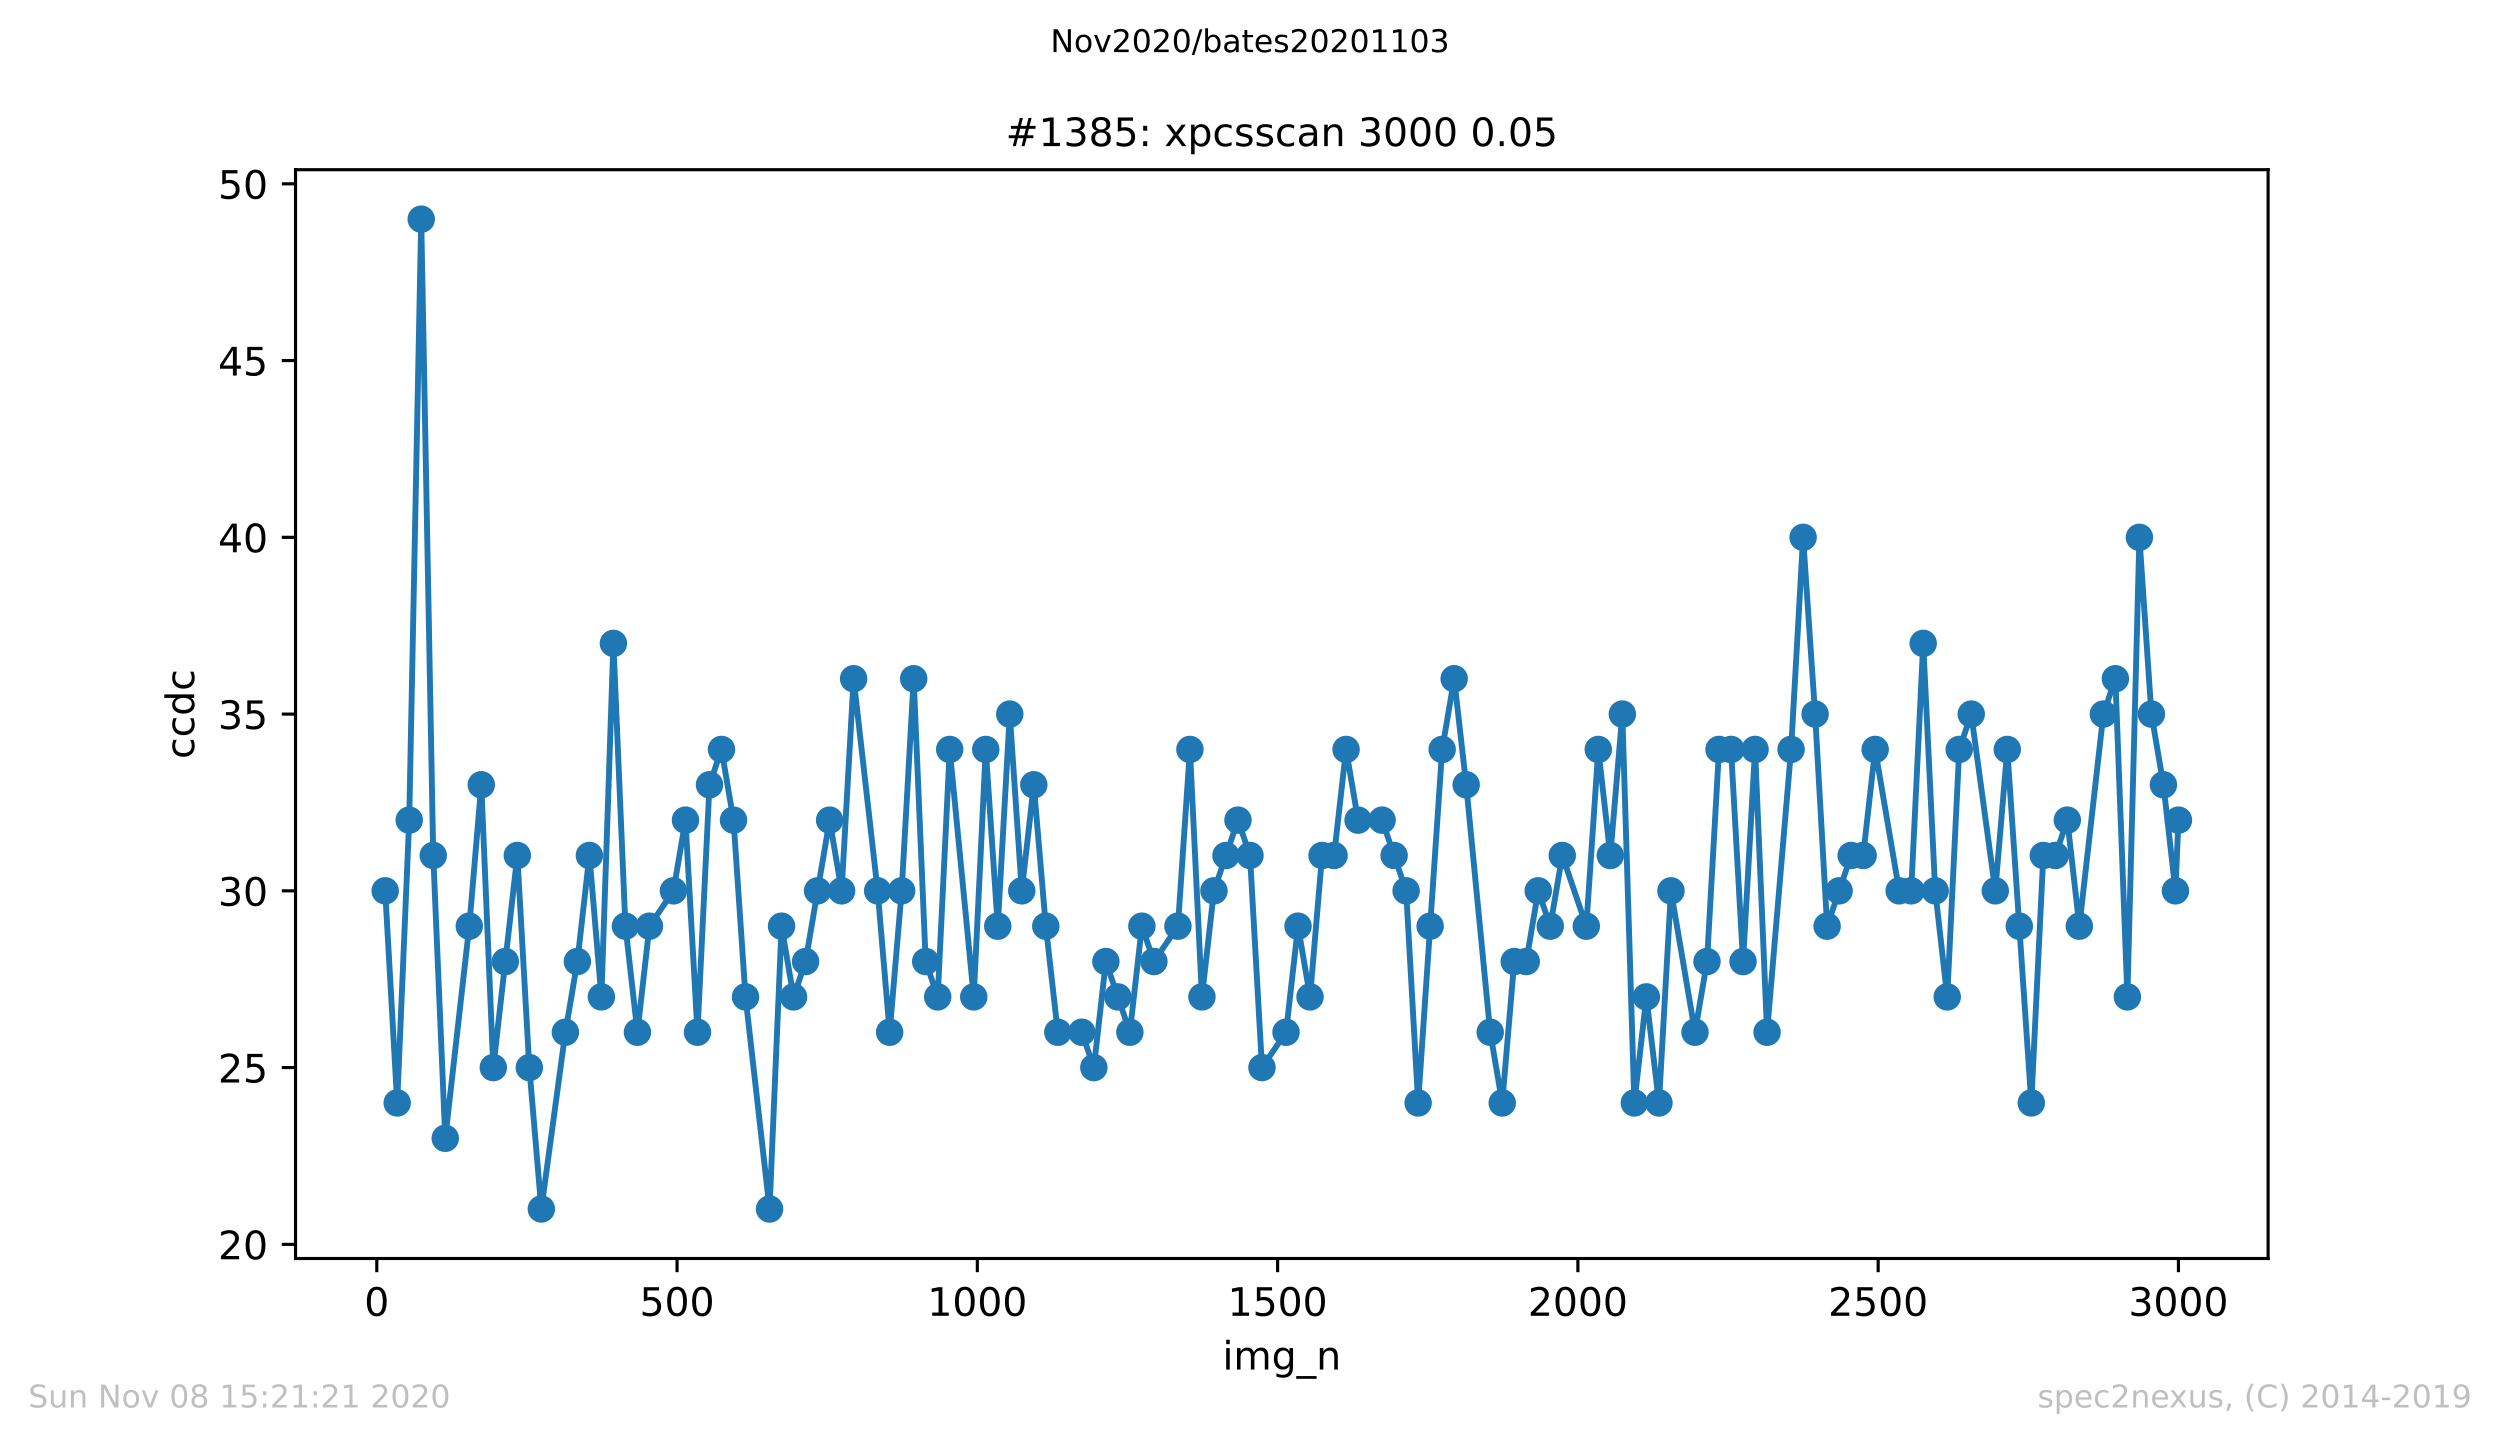 <?xml version="1.0" encoding="utf-8" standalone="no"?>
<!DOCTYPE svg PUBLIC "-//W3C//DTD SVG 1.1//EN"
  "http://www.w3.org/Graphics/SVG/1.1/DTD/svg11.dtd">
<!-- Created with matplotlib (https://matplotlib.org/) -->
<svg height="367.2pt" version="1.1" viewBox="0 0 636.48 367.2" width="636.48pt" xmlns="http://www.w3.org/2000/svg" xmlns:xlink="http://www.w3.org/1999/xlink">
 <defs>
  <style type="text/css">
*{stroke-linecap:butt;stroke-linejoin:round;}
  </style>
 </defs>
 <g id="figure_1">
  <g id="patch_1">
   <path d="M 0 367.2 
L 636.48 367.2 
L 636.48 0 
L 0 0 
z
" style="fill:#ffffff;"/>
  </g>
  <g id="axes_1">
   <g id="patch_2">
    <path d="M 75.24 320.4 
L 577.44 320.4 
L 577.44 43.2 
L 75.24 43.2 
z
" style="fill:#ffffff;"/>
   </g>
   <g id="matplotlib.axis_1">
    <g id="xtick_1">
     <g id="line2d_1">
      <defs>
       <path d="M 0 0 
L 0 3.5 
" id="m3a86b9b146" style="stroke:#000000;stroke-width:0.8;"/>
      </defs>
      <g>
       <use style="stroke:#000000;stroke-width:0.8;" x="95.927" xlink:href="#m3a86b9b146" y="320.4"/>
      </g>
     </g>
     <g id="text_1">
      <!-- 0 -->
      <defs>
       <path d="M 31.781 66.406 
Q 24.172 66.406 20.328 58.906 
Q 16.5 51.422 16.5 36.375 
Q 16.5 21.391 20.328 13.891 
Q 24.172 6.391 31.781 6.391 
Q 39.453 6.391 43.281 13.891 
Q 47.125 21.391 47.125 36.375 
Q 47.125 51.422 43.281 58.906 
Q 39.453 66.406 31.781 66.406 
z
M 31.781 74.219 
Q 44.047 74.219 50.516 64.516 
Q 56.984 54.828 56.984 36.375 
Q 56.984 17.969 50.516 8.266 
Q 44.047 -1.422 31.781 -1.422 
Q 19.531 -1.422 13.062 8.266 
Q 6.594 17.969 6.594 36.375 
Q 6.594 54.828 13.062 64.516 
Q 19.531 74.219 31.781 74.219 
z
" id="DejaVuSans-48"/>
      </defs>
      <g transform="translate(92.745 334.998)scale(0.1 -0.1)">
       <use xlink:href="#DejaVuSans-48"/>
      </g>
     </g>
    </g>
    <g id="xtick_2">
     <g id="line2d_2">
      <g>
       <use style="stroke:#000000;stroke-width:0.8;" x="172.374" xlink:href="#m3a86b9b146" y="320.4"/>
      </g>
     </g>
     <g id="text_2">
      <!-- 500 -->
      <defs>
       <path d="M 10.797 72.906 
L 49.516 72.906 
L 49.516 64.594 
L 19.828 64.594 
L 19.828 46.734 
Q 21.969 47.469 24.109 47.828 
Q 26.266 48.188 28.422 48.188 
Q 40.625 48.188 47.75 41.5 
Q 54.891 34.812 54.891 23.391 
Q 54.891 11.625 47.562 5.094 
Q 40.234 -1.422 26.906 -1.422 
Q 22.312 -1.422 17.547 -0.641 
Q 12.797 0.141 7.719 1.703 
L 7.719 11.625 
Q 12.109 9.234 16.797 8.062 
Q 21.484 6.891 26.703 6.891 
Q 35.156 6.891 40.078 11.328 
Q 45.016 15.766 45.016 23.391 
Q 45.016 31 40.078 35.438 
Q 35.156 39.891 26.703 39.891 
Q 22.75 39.891 18.812 39.016 
Q 14.891 38.141 10.797 36.281 
z
" id="DejaVuSans-53"/>
      </defs>
      <g transform="translate(162.831 334.998)scale(0.1 -0.1)">
       <use xlink:href="#DejaVuSans-53"/>
       <use x="63.623" xlink:href="#DejaVuSans-48"/>
       <use x="127.246" xlink:href="#DejaVuSans-48"/>
      </g>
     </g>
    </g>
    <g id="xtick_3">
     <g id="line2d_3">
      <g>
       <use style="stroke:#000000;stroke-width:0.8;" x="248.822" xlink:href="#m3a86b9b146" y="320.4"/>
      </g>
     </g>
     <g id="text_3">
      <!-- 1000 -->
      <defs>
       <path d="M 12.406 8.297 
L 28.516 8.297 
L 28.516 63.922 
L 10.984 60.406 
L 10.984 69.391 
L 28.422 72.906 
L 38.281 72.906 
L 38.281 8.297 
L 54.391 8.297 
L 54.391 0 
L 12.406 0 
z
" id="DejaVuSans-49"/>
      </defs>
      <g transform="translate(236.097 334.998)scale(0.1 -0.1)">
       <use xlink:href="#DejaVuSans-49"/>
       <use x="63.623" xlink:href="#DejaVuSans-48"/>
       <use x="127.246" xlink:href="#DejaVuSans-48"/>
       <use x="190.869" xlink:href="#DejaVuSans-48"/>
      </g>
     </g>
    </g>
    <g id="xtick_4">
     <g id="line2d_4">
      <g>
       <use style="stroke:#000000;stroke-width:0.8;" x="325.27" xlink:href="#m3a86b9b146" y="320.4"/>
      </g>
     </g>
     <g id="text_4">
      <!-- 1500 -->
      <g transform="translate(312.545 334.998)scale(0.1 -0.1)">
       <use xlink:href="#DejaVuSans-49"/>
       <use x="63.623" xlink:href="#DejaVuSans-53"/>
       <use x="127.246" xlink:href="#DejaVuSans-48"/>
       <use x="190.869" xlink:href="#DejaVuSans-48"/>
      </g>
     </g>
    </g>
    <g id="xtick_5">
     <g id="line2d_5">
      <g>
       <use style="stroke:#000000;stroke-width:0.8;" x="401.717" xlink:href="#m3a86b9b146" y="320.4"/>
      </g>
     </g>
     <g id="text_5">
      <!-- 2000 -->
      <defs>
       <path d="M 19.188 8.297 
L 53.609 8.297 
L 53.609 0 
L 7.328 0 
L 7.328 8.297 
Q 12.938 14.109 22.625 23.891 
Q 32.328 33.688 34.812 36.531 
Q 39.547 41.844 41.422 45.531 
Q 43.312 49.219 43.312 52.781 
Q 43.312 58.594 39.234 62.25 
Q 35.156 65.922 28.609 65.922 
Q 23.969 65.922 18.812 64.312 
Q 13.672 62.703 7.812 59.422 
L 7.812 69.391 
Q 13.766 71.781 18.938 73 
Q 24.125 74.219 28.422 74.219 
Q 39.75 74.219 46.484 68.547 
Q 53.219 62.891 53.219 53.422 
Q 53.219 48.922 51.531 44.891 
Q 49.859 40.875 45.406 35.406 
Q 44.188 33.984 37.641 27.219 
Q 31.109 20.453 19.188 8.297 
z
" id="DejaVuSans-50"/>
      </defs>
      <g transform="translate(388.992 334.998)scale(0.1 -0.1)">
       <use xlink:href="#DejaVuSans-50"/>
       <use x="63.623" xlink:href="#DejaVuSans-48"/>
       <use x="127.246" xlink:href="#DejaVuSans-48"/>
       <use x="190.869" xlink:href="#DejaVuSans-48"/>
      </g>
     </g>
    </g>
    <g id="xtick_6">
     <g id="line2d_6">
      <g>
       <use style="stroke:#000000;stroke-width:0.8;" x="478.165" xlink:href="#m3a86b9b146" y="320.4"/>
      </g>
     </g>
     <g id="text_6">
      <!-- 2500 -->
      <g transform="translate(465.44 334.998)scale(0.1 -0.1)">
       <use xlink:href="#DejaVuSans-50"/>
       <use x="63.623" xlink:href="#DejaVuSans-53"/>
       <use x="127.246" xlink:href="#DejaVuSans-48"/>
       <use x="190.869" xlink:href="#DejaVuSans-48"/>
      </g>
     </g>
    </g>
    <g id="xtick_7">
     <g id="line2d_7">
      <g>
       <use style="stroke:#000000;stroke-width:0.8;" x="554.613" xlink:href="#m3a86b9b146" y="320.4"/>
      </g>
     </g>
     <g id="text_7">
      <!-- 3000 -->
      <defs>
       <path d="M 40.578 39.312 
Q 47.656 37.797 51.625 33 
Q 55.609 28.219 55.609 21.188 
Q 55.609 10.406 48.188 4.484 
Q 40.766 -1.422 27.094 -1.422 
Q 22.516 -1.422 17.656 -0.516 
Q 12.797 0.391 7.625 2.203 
L 7.625 11.719 
Q 11.719 9.328 16.594 8.109 
Q 21.484 6.891 26.812 6.891 
Q 36.078 6.891 40.938 10.547 
Q 45.797 14.203 45.797 21.188 
Q 45.797 27.641 41.281 31.266 
Q 36.766 34.906 28.719 34.906 
L 20.219 34.906 
L 20.219 43.016 
L 29.109 43.016 
Q 36.375 43.016 40.234 45.922 
Q 44.094 48.828 44.094 54.297 
Q 44.094 59.906 40.109 62.906 
Q 36.141 65.922 28.719 65.922 
Q 24.656 65.922 20.016 65.031 
Q 15.375 64.156 9.812 62.312 
L 9.812 71.094 
Q 15.438 72.656 20.344 73.438 
Q 25.25 74.219 29.594 74.219 
Q 40.828 74.219 47.359 69.109 
Q 53.906 64.016 53.906 55.328 
Q 53.906 49.266 50.438 45.094 
Q 46.969 40.922 40.578 39.312 
z
" id="DejaVuSans-51"/>
      </defs>
      <g transform="translate(541.888 334.998)scale(0.1 -0.1)">
       <use xlink:href="#DejaVuSans-51"/>
       <use x="63.623" xlink:href="#DejaVuSans-48"/>
       <use x="127.246" xlink:href="#DejaVuSans-48"/>
       <use x="190.869" xlink:href="#DejaVuSans-48"/>
      </g>
     </g>
    </g>
    <g id="text_8">
     <!-- img_n -->
     <defs>
      <path d="M 9.422 54.688 
L 18.406 54.688 
L 18.406 0 
L 9.422 0 
z
M 9.422 75.984 
L 18.406 75.984 
L 18.406 64.594 
L 9.422 64.594 
z
" id="DejaVuSans-105"/>
      <path d="M 52 44.188 
Q 55.375 50.25 60.062 53.125 
Q 64.75 56 71.094 56 
Q 79.641 56 84.281 50.016 
Q 88.922 44.047 88.922 33.016 
L 88.922 0 
L 79.891 0 
L 79.891 32.719 
Q 79.891 40.578 77.094 44.375 
Q 74.312 48.188 68.609 48.188 
Q 61.625 48.188 57.562 43.547 
Q 53.516 38.922 53.516 30.906 
L 53.516 0 
L 44.484 0 
L 44.484 32.719 
Q 44.484 40.625 41.703 44.406 
Q 38.922 48.188 33.109 48.188 
Q 26.219 48.188 22.156 43.531 
Q 18.109 38.875 18.109 30.906 
L 18.109 0 
L 9.078 0 
L 9.078 54.688 
L 18.109 54.688 
L 18.109 46.188 
Q 21.188 51.219 25.484 53.609 
Q 29.781 56 35.688 56 
Q 41.656 56 45.828 52.969 
Q 50 49.953 52 44.188 
z
" id="DejaVuSans-109"/>
      <path d="M 45.406 27.984 
Q 45.406 37.75 41.375 43.109 
Q 37.359 48.484 30.078 48.484 
Q 22.859 48.484 18.828 43.109 
Q 14.797 37.75 14.797 27.984 
Q 14.797 18.266 18.828 12.891 
Q 22.859 7.516 30.078 7.516 
Q 37.359 7.516 41.375 12.891 
Q 45.406 18.266 45.406 27.984 
z
M 54.391 6.781 
Q 54.391 -7.172 48.188 -13.984 
Q 42 -20.797 29.203 -20.797 
Q 24.469 -20.797 20.266 -20.094 
Q 16.062 -19.391 12.109 -17.922 
L 12.109 -9.188 
Q 16.062 -11.328 19.922 -12.344 
Q 23.781 -13.375 27.781 -13.375 
Q 36.625 -13.375 41.016 -8.766 
Q 45.406 -4.156 45.406 5.172 
L 45.406 9.625 
Q 42.625 4.781 38.281 2.391 
Q 33.938 0 27.875 0 
Q 17.828 0 11.672 7.656 
Q 5.516 15.328 5.516 27.984 
Q 5.516 40.672 11.672 48.328 
Q 17.828 56 27.875 56 
Q 33.938 56 38.281 53.609 
Q 42.625 51.219 45.406 46.391 
L 45.406 54.688 
L 54.391 54.688 
z
" id="DejaVuSans-103"/>
      <path d="M 50.984 -16.609 
L 50.984 -23.578 
L -0.984 -23.578 
L -0.984 -16.609 
z
" id="DejaVuSans-95"/>
      <path d="M 54.891 33.016 
L 54.891 0 
L 45.906 0 
L 45.906 32.719 
Q 45.906 40.484 42.875 44.328 
Q 39.844 48.188 33.797 48.188 
Q 26.516 48.188 22.312 43.547 
Q 18.109 38.922 18.109 30.906 
L 18.109 0 
L 9.078 0 
L 9.078 54.688 
L 18.109 54.688 
L 18.109 46.188 
Q 21.344 51.125 25.703 53.562 
Q 30.078 56 35.797 56 
Q 45.219 56 50.047 50.172 
Q 54.891 44.344 54.891 33.016 
z
" id="DejaVuSans-110"/>
     </defs>
     <g transform="translate(311.238 348.677)scale(0.1 -0.1)">
      <use xlink:href="#DejaVuSans-105"/>
      <use x="27.783" xlink:href="#DejaVuSans-109"/>
      <use x="125.195" xlink:href="#DejaVuSans-103"/>
      <use x="188.672" xlink:href="#DejaVuSans-95"/>
      <use x="238.672" xlink:href="#DejaVuSans-110"/>
     </g>
    </g>
   </g>
   <g id="matplotlib.axis_2">
    <g id="ytick_1">
     <g id="line2d_8">
      <defs>
       <path d="M 0 0 
L -3.5 0 
" id="m050eb932fe" style="stroke:#000000;stroke-width:0.8;"/>
      </defs>
      <g>
       <use style="stroke:#000000;stroke-width:0.8;" x="75.24" xlink:href="#m050eb932fe" y="316.8"/>
      </g>
     </g>
     <g id="text_9">
      <!-- 20 -->
      <g transform="translate(55.515 320.599)scale(0.1 -0.1)">
       <use xlink:href="#DejaVuSans-50"/>
       <use x="63.623" xlink:href="#DejaVuSans-48"/>
      </g>
     </g>
    </g>
    <g id="ytick_2">
     <g id="line2d_9">
      <g>
       <use style="stroke:#000000;stroke-width:0.8;" x="75.24" xlink:href="#m050eb932fe" y="271.8"/>
      </g>
     </g>
     <g id="text_10">
      <!-- 25 -->
      <g transform="translate(55.515 275.599)scale(0.1 -0.1)">
       <use xlink:href="#DejaVuSans-50"/>
       <use x="63.623" xlink:href="#DejaVuSans-53"/>
      </g>
     </g>
    </g>
    <g id="ytick_3">
     <g id="line2d_10">
      <g>
       <use style="stroke:#000000;stroke-width:0.8;" x="75.24" xlink:href="#m050eb932fe" y="226.8"/>
      </g>
     </g>
     <g id="text_11">
      <!-- 30 -->
      <g transform="translate(55.515 230.599)scale(0.1 -0.1)">
       <use xlink:href="#DejaVuSans-51"/>
       <use x="63.623" xlink:href="#DejaVuSans-48"/>
      </g>
     </g>
    </g>
    <g id="ytick_4">
     <g id="line2d_11">
      <g>
       <use style="stroke:#000000;stroke-width:0.8;" x="75.24" xlink:href="#m050eb932fe" y="181.8"/>
      </g>
     </g>
     <g id="text_12">
      <!-- 35 -->
      <g transform="translate(55.515 185.599)scale(0.1 -0.1)">
       <use xlink:href="#DejaVuSans-51"/>
       <use x="63.623" xlink:href="#DejaVuSans-53"/>
      </g>
     </g>
    </g>
    <g id="ytick_5">
     <g id="line2d_12">
      <g>
       <use style="stroke:#000000;stroke-width:0.8;" x="75.24" xlink:href="#m050eb932fe" y="136.8"/>
      </g>
     </g>
     <g id="text_13">
      <!-- 40 -->
      <defs>
       <path d="M 37.797 64.312 
L 12.891 25.391 
L 37.797 25.391 
z
M 35.203 72.906 
L 47.609 72.906 
L 47.609 25.391 
L 58.016 25.391 
L 58.016 17.188 
L 47.609 17.188 
L 47.609 0 
L 37.797 0 
L 37.797 17.188 
L 4.891 17.188 
L 4.891 26.703 
z
" id="DejaVuSans-52"/>
      </defs>
      <g transform="translate(55.515 140.599)scale(0.1 -0.1)">
       <use xlink:href="#DejaVuSans-52"/>
       <use x="63.623" xlink:href="#DejaVuSans-48"/>
      </g>
     </g>
    </g>
    <g id="ytick_6">
     <g id="line2d_13">
      <g>
       <use style="stroke:#000000;stroke-width:0.8;" x="75.24" xlink:href="#m050eb932fe" y="91.8"/>
      </g>
     </g>
     <g id="text_14">
      <!-- 45 -->
      <g transform="translate(55.515 95.599)scale(0.1 -0.1)">
       <use xlink:href="#DejaVuSans-52"/>
       <use x="63.623" xlink:href="#DejaVuSans-53"/>
      </g>
     </g>
    </g>
    <g id="ytick_7">
     <g id="line2d_14">
      <g>
       <use style="stroke:#000000;stroke-width:0.8;" x="75.24" xlink:href="#m050eb932fe" y="46.8"/>
      </g>
     </g>
     <g id="text_15">
      <!-- 50 -->
      <g transform="translate(55.515 50.599)scale(0.1 -0.1)">
       <use xlink:href="#DejaVuSans-53"/>
       <use x="63.623" xlink:href="#DejaVuSans-48"/>
      </g>
     </g>
    </g>
    <g id="text_16">
     <!-- ccdc -->
     <defs>
      <path d="M 48.781 52.594 
L 48.781 44.188 
Q 44.969 46.297 41.141 47.344 
Q 37.312 48.391 33.406 48.391 
Q 24.656 48.391 19.812 42.844 
Q 14.984 37.312 14.984 27.297 
Q 14.984 17.281 19.812 11.734 
Q 24.656 6.203 33.406 6.203 
Q 37.312 6.203 41.141 7.25 
Q 44.969 8.297 48.781 10.406 
L 48.781 2.094 
Q 45.016 0.344 40.984 -0.531 
Q 36.969 -1.422 32.422 -1.422 
Q 20.062 -1.422 12.781 6.344 
Q 5.516 14.109 5.516 27.297 
Q 5.516 40.672 12.859 48.328 
Q 20.219 56 33.016 56 
Q 37.156 56 41.109 55.141 
Q 45.062 54.297 48.781 52.594 
z
" id="DejaVuSans-99"/>
      <path d="M 45.406 46.391 
L 45.406 75.984 
L 54.391 75.984 
L 54.391 0 
L 45.406 0 
L 45.406 8.203 
Q 42.578 3.328 38.25 0.953 
Q 33.938 -1.422 27.875 -1.422 
Q 17.969 -1.422 11.734 6.484 
Q 5.516 14.406 5.516 27.297 
Q 5.516 40.188 11.734 48.094 
Q 17.969 56 27.875 56 
Q 33.938 56 38.25 53.625 
Q 42.578 51.266 45.406 46.391 
z
M 14.797 27.297 
Q 14.797 17.391 18.875 11.75 
Q 22.953 6.109 30.078 6.109 
Q 37.203 6.109 41.297 11.75 
Q 45.406 17.391 45.406 27.297 
Q 45.406 37.203 41.297 42.844 
Q 37.203 48.484 30.078 48.484 
Q 22.953 48.484 18.875 42.844 
Q 14.797 37.203 14.797 27.297 
z
" id="DejaVuSans-100"/>
     </defs>
     <g transform="translate(49.435 193.222)rotate(-90)scale(0.1 -0.1)">
      <use xlink:href="#DejaVuSans-99"/>
      <use x="54.98" xlink:href="#DejaVuSans-99"/>
      <use x="109.961" xlink:href="#DejaVuSans-100"/>
      <use x="173.438" xlink:href="#DejaVuSans-99"/>
     </g>
    </g>
   </g>
   <g id="line2d_15">
    <path clip-path="url(#pac0969416d)" d="M 98.067 226.8 
L 101.125 280.8 
L 104.183 208.8 
L 107.241 55.8 
L 110.299 217.8 
L 113.357 289.8 
L 119.473 235.8 
L 122.531 199.8 
L 125.588 271.8 
L 131.704 217.8 
L 134.762 271.8 
L 137.82 307.8 
L 143.936 262.8 
L 146.994 244.8 
L 150.052 217.8 
L 153.11 253.8 
L 156.167 163.8 
L 159.225 235.8 
L 162.283 262.8 
L 165.341 235.8 
L 171.457 226.8 
L 174.515 208.8 
L 177.573 262.8 
L 180.631 199.8 
L 183.689 190.8 
L 186.747 208.8 
L 189.804 253.8 
L 195.92 307.8 
L 198.978 235.8 
L 202.036 253.8 
L 205.094 244.8 
L 211.21 208.8 
L 214.268 226.8 
L 217.326 172.8 
L 223.441 226.8 
L 226.499 262.8 
L 229.557 226.8 
L 232.615 172.8 
L 235.673 244.8 
L 238.731 253.8 
L 241.789 190.8 
L 247.905 253.8 
L 250.963 190.8 
L 254.021 235.8 
L 257.078 181.8 
L 260.136 226.8 
L 263.194 199.8 
L 266.252 235.8 
L 269.31 262.8 
L 275.426 262.8 
L 278.484 271.8 
L 281.542 244.8 
L 287.657 262.8 
L 290.715 235.8 
L 293.773 244.8 
L 299.889 235.8 
L 302.947 190.8 
L 306.005 253.8 
L 309.063 226.8 
L 315.179 208.8 
L 318.237 217.8 
L 321.294 271.8 
L 327.41 262.8 
L 330.468 235.8 
L 333.526 253.8 
L 336.584 217.8 
L 339.642 217.8 
L 342.7 190.8 
L 345.758 208.8 
L 351.874 208.8 
L 357.989 226.8 
L 361.047 280.8 
L 367.163 190.8 
L 370.221 172.8 
L 373.279 199.8 
L 379.395 262.8 
L 382.453 280.8 
L 385.51 244.8 
L 388.568 244.8 
L 391.626 226.8 
L 394.684 235.8 
L 397.742 217.8 
L 403.858 235.8 
L 406.916 190.8 
L 409.974 217.8 
L 413.032 181.8 
L 416.09 280.8 
L 419.147 253.8 
L 422.358 280.8 
L 425.416 226.8 
L 431.532 262.8 
L 434.59 244.8 
L 437.648 190.8 
L 440.706 190.8 
L 443.764 244.8 
L 446.822 190.8 
L 449.879 262.8 
L 455.995 190.8 
L 459.053 136.8 
L 462.111 181.8 
L 465.169 235.8 
L 471.285 217.8 
L 474.343 217.8 
L 477.401 190.8 
L 483.516 226.8 
L 486.574 226.8 
L 489.632 163.8 
L 492.69 226.8 
L 495.748 253.8 
L 498.806 190.8 
L 501.864 181.8 
L 507.98 226.8 
L 511.038 190.8 
L 517.153 280.8 
L 520.211 217.8 
L 523.269 217.8 
L 526.327 208.8 
L 529.385 235.8 
L 535.501 181.8 
L 538.559 172.8 
L 541.617 253.8 
L 544.675 136.8 
L 547.732 181.8 
L 550.79 199.8 
L 553.848 226.8 
L 554.613 208.8 
L 554.613 208.8 
" style="fill:none;stroke:#1f77b4;stroke-linecap:square;stroke-width:1.5;"/>
    <defs>
     <path d="M 0 3 
C 0.796 3 1.559 2.684 2.121 2.121 
C 2.684 1.559 3 0.796 3 0 
C 3 -0.796 2.684 -1.559 2.121 -2.121 
C 1.559 -2.684 0.796 -3 0 -3 
C -0.796 -3 -1.559 -2.684 -2.121 -2.121 
C -2.684 -1.559 -3 -0.796 -3 0 
C -3 0.796 -2.684 1.559 -2.121 2.121 
C -1.559 2.684 -0.796 3 0 3 
z
" id="m505482c6fc" style="stroke:#1f77b4;"/>
    </defs>
    <g clip-path="url(#pac0969416d)">
     <use style="fill:#1f77b4;stroke:#1f77b4;" x="98.067" xlink:href="#m505482c6fc" y="226.8"/>
     <use style="fill:#1f77b4;stroke:#1f77b4;" x="101.125" xlink:href="#m505482c6fc" y="280.8"/>
     <use style="fill:#1f77b4;stroke:#1f77b4;" x="104.183" xlink:href="#m505482c6fc" y="208.8"/>
     <use style="fill:#1f77b4;stroke:#1f77b4;" x="107.241" xlink:href="#m505482c6fc" y="55.8"/>
     <use style="fill:#1f77b4;stroke:#1f77b4;" x="110.299" xlink:href="#m505482c6fc" y="217.8"/>
     <use style="fill:#1f77b4;stroke:#1f77b4;" x="113.357" xlink:href="#m505482c6fc" y="289.8"/>
     <use style="fill:#1f77b4;stroke:#1f77b4;" x="119.473" xlink:href="#m505482c6fc" y="235.8"/>
     <use style="fill:#1f77b4;stroke:#1f77b4;" x="122.531" xlink:href="#m505482c6fc" y="199.8"/>
     <use style="fill:#1f77b4;stroke:#1f77b4;" x="125.588" xlink:href="#m505482c6fc" y="271.8"/>
     <use style="fill:#1f77b4;stroke:#1f77b4;" x="128.646" xlink:href="#m505482c6fc" y="244.8"/>
     <use style="fill:#1f77b4;stroke:#1f77b4;" x="131.704" xlink:href="#m505482c6fc" y="217.8"/>
     <use style="fill:#1f77b4;stroke:#1f77b4;" x="134.762" xlink:href="#m505482c6fc" y="271.8"/>
     <use style="fill:#1f77b4;stroke:#1f77b4;" x="137.82" xlink:href="#m505482c6fc" y="307.8"/>
     <use style="fill:#1f77b4;stroke:#1f77b4;" x="143.936" xlink:href="#m505482c6fc" y="262.8"/>
     <use style="fill:#1f77b4;stroke:#1f77b4;" x="146.994" xlink:href="#m505482c6fc" y="244.8"/>
     <use style="fill:#1f77b4;stroke:#1f77b4;" x="150.052" xlink:href="#m505482c6fc" y="217.8"/>
     <use style="fill:#1f77b4;stroke:#1f77b4;" x="153.11" xlink:href="#m505482c6fc" y="253.8"/>
     <use style="fill:#1f77b4;stroke:#1f77b4;" x="156.167" xlink:href="#m505482c6fc" y="163.8"/>
     <use style="fill:#1f77b4;stroke:#1f77b4;" x="159.225" xlink:href="#m505482c6fc" y="235.8"/>
     <use style="fill:#1f77b4;stroke:#1f77b4;" x="162.283" xlink:href="#m505482c6fc" y="262.8"/>
     <use style="fill:#1f77b4;stroke:#1f77b4;" x="165.341" xlink:href="#m505482c6fc" y="235.8"/>
     <use style="fill:#1f77b4;stroke:#1f77b4;" x="171.457" xlink:href="#m505482c6fc" y="226.8"/>
     <use style="fill:#1f77b4;stroke:#1f77b4;" x="174.515" xlink:href="#m505482c6fc" y="208.8"/>
     <use style="fill:#1f77b4;stroke:#1f77b4;" x="177.573" xlink:href="#m505482c6fc" y="262.8"/>
     <use style="fill:#1f77b4;stroke:#1f77b4;" x="180.631" xlink:href="#m505482c6fc" y="199.8"/>
     <use style="fill:#1f77b4;stroke:#1f77b4;" x="183.689" xlink:href="#m505482c6fc" y="190.8"/>
     <use style="fill:#1f77b4;stroke:#1f77b4;" x="186.747" xlink:href="#m505482c6fc" y="208.8"/>
     <use style="fill:#1f77b4;stroke:#1f77b4;" x="189.804" xlink:href="#m505482c6fc" y="253.8"/>
     <use style="fill:#1f77b4;stroke:#1f77b4;" x="195.92" xlink:href="#m505482c6fc" y="307.8"/>
     <use style="fill:#1f77b4;stroke:#1f77b4;" x="198.978" xlink:href="#m505482c6fc" y="235.8"/>
     <use style="fill:#1f77b4;stroke:#1f77b4;" x="202.036" xlink:href="#m505482c6fc" y="253.8"/>
     <use style="fill:#1f77b4;stroke:#1f77b4;" x="205.094" xlink:href="#m505482c6fc" y="244.8"/>
     <use style="fill:#1f77b4;stroke:#1f77b4;" x="208.152" xlink:href="#m505482c6fc" y="226.8"/>
     <use style="fill:#1f77b4;stroke:#1f77b4;" x="211.21" xlink:href="#m505482c6fc" y="208.8"/>
     <use style="fill:#1f77b4;stroke:#1f77b4;" x="214.268" xlink:href="#m505482c6fc" y="226.8"/>
     <use style="fill:#1f77b4;stroke:#1f77b4;" x="217.326" xlink:href="#m505482c6fc" y="172.8"/>
     <use style="fill:#1f77b4;stroke:#1f77b4;" x="223.441" xlink:href="#m505482c6fc" y="226.8"/>
     <use style="fill:#1f77b4;stroke:#1f77b4;" x="226.499" xlink:href="#m505482c6fc" y="262.8"/>
     <use style="fill:#1f77b4;stroke:#1f77b4;" x="229.557" xlink:href="#m505482c6fc" y="226.8"/>
     <use style="fill:#1f77b4;stroke:#1f77b4;" x="232.615" xlink:href="#m505482c6fc" y="172.8"/>
     <use style="fill:#1f77b4;stroke:#1f77b4;" x="235.673" xlink:href="#m505482c6fc" y="244.8"/>
     <use style="fill:#1f77b4;stroke:#1f77b4;" x="238.731" xlink:href="#m505482c6fc" y="253.8"/>
     <use style="fill:#1f77b4;stroke:#1f77b4;" x="241.789" xlink:href="#m505482c6fc" y="190.8"/>
     <use style="fill:#1f77b4;stroke:#1f77b4;" x="247.905" xlink:href="#m505482c6fc" y="253.8"/>
     <use style="fill:#1f77b4;stroke:#1f77b4;" x="250.963" xlink:href="#m505482c6fc" y="190.8"/>
     <use style="fill:#1f77b4;stroke:#1f77b4;" x="254.021" xlink:href="#m505482c6fc" y="235.8"/>
     <use style="fill:#1f77b4;stroke:#1f77b4;" x="257.078" xlink:href="#m505482c6fc" y="181.8"/>
     <use style="fill:#1f77b4;stroke:#1f77b4;" x="260.136" xlink:href="#m505482c6fc" y="226.8"/>
     <use style="fill:#1f77b4;stroke:#1f77b4;" x="263.194" xlink:href="#m505482c6fc" y="199.8"/>
     <use style="fill:#1f77b4;stroke:#1f77b4;" x="266.252" xlink:href="#m505482c6fc" y="235.8"/>
     <use style="fill:#1f77b4;stroke:#1f77b4;" x="269.31" xlink:href="#m505482c6fc" y="262.8"/>
     <use style="fill:#1f77b4;stroke:#1f77b4;" x="275.426" xlink:href="#m505482c6fc" y="262.8"/>
     <use style="fill:#1f77b4;stroke:#1f77b4;" x="278.484" xlink:href="#m505482c6fc" y="271.8"/>
     <use style="fill:#1f77b4;stroke:#1f77b4;" x="281.542" xlink:href="#m505482c6fc" y="244.8"/>
     <use style="fill:#1f77b4;stroke:#1f77b4;" x="284.6" xlink:href="#m505482c6fc" y="253.8"/>
     <use style="fill:#1f77b4;stroke:#1f77b4;" x="287.657" xlink:href="#m505482c6fc" y="262.8"/>
     <use style="fill:#1f77b4;stroke:#1f77b4;" x="290.715" xlink:href="#m505482c6fc" y="235.8"/>
     <use style="fill:#1f77b4;stroke:#1f77b4;" x="293.773" xlink:href="#m505482c6fc" y="244.8"/>
     <use style="fill:#1f77b4;stroke:#1f77b4;" x="299.889" xlink:href="#m505482c6fc" y="235.8"/>
     <use style="fill:#1f77b4;stroke:#1f77b4;" x="302.947" xlink:href="#m505482c6fc" y="190.8"/>
     <use style="fill:#1f77b4;stroke:#1f77b4;" x="306.005" xlink:href="#m505482c6fc" y="253.8"/>
     <use style="fill:#1f77b4;stroke:#1f77b4;" x="309.063" xlink:href="#m505482c6fc" y="226.8"/>
     <use style="fill:#1f77b4;stroke:#1f77b4;" x="312.121" xlink:href="#m505482c6fc" y="217.8"/>
     <use style="fill:#1f77b4;stroke:#1f77b4;" x="315.179" xlink:href="#m505482c6fc" y="208.8"/>
     <use style="fill:#1f77b4;stroke:#1f77b4;" x="318.237" xlink:href="#m505482c6fc" y="217.8"/>
     <use style="fill:#1f77b4;stroke:#1f77b4;" x="321.294" xlink:href="#m505482c6fc" y="271.8"/>
     <use style="fill:#1f77b4;stroke:#1f77b4;" x="327.41" xlink:href="#m505482c6fc" y="262.8"/>
     <use style="fill:#1f77b4;stroke:#1f77b4;" x="330.468" xlink:href="#m505482c6fc" y="235.8"/>
     <use style="fill:#1f77b4;stroke:#1f77b4;" x="333.526" xlink:href="#m505482c6fc" y="253.8"/>
     <use style="fill:#1f77b4;stroke:#1f77b4;" x="336.584" xlink:href="#m505482c6fc" y="217.8"/>
     <use style="fill:#1f77b4;stroke:#1f77b4;" x="339.642" xlink:href="#m505482c6fc" y="217.8"/>
     <use style="fill:#1f77b4;stroke:#1f77b4;" x="342.7" xlink:href="#m505482c6fc" y="190.8"/>
     <use style="fill:#1f77b4;stroke:#1f77b4;" x="345.758" xlink:href="#m505482c6fc" y="208.8"/>
     <use style="fill:#1f77b4;stroke:#1f77b4;" x="351.874" xlink:href="#m505482c6fc" y="208.8"/>
     <use style="fill:#1f77b4;stroke:#1f77b4;" x="354.931" xlink:href="#m505482c6fc" y="217.8"/>
     <use style="fill:#1f77b4;stroke:#1f77b4;" x="357.989" xlink:href="#m505482c6fc" y="226.8"/>
     <use style="fill:#1f77b4;stroke:#1f77b4;" x="361.047" xlink:href="#m505482c6fc" y="280.8"/>
     <use style="fill:#1f77b4;stroke:#1f77b4;" x="364.105" xlink:href="#m505482c6fc" y="235.8"/>
     <use style="fill:#1f77b4;stroke:#1f77b4;" x="367.163" xlink:href="#m505482c6fc" y="190.8"/>
     <use style="fill:#1f77b4;stroke:#1f77b4;" x="370.221" xlink:href="#m505482c6fc" y="172.8"/>
     <use style="fill:#1f77b4;stroke:#1f77b4;" x="373.279" xlink:href="#m505482c6fc" y="199.8"/>
     <use style="fill:#1f77b4;stroke:#1f77b4;" x="379.395" xlink:href="#m505482c6fc" y="262.8"/>
     <use style="fill:#1f77b4;stroke:#1f77b4;" x="382.453" xlink:href="#m505482c6fc" y="280.8"/>
     <use style="fill:#1f77b4;stroke:#1f77b4;" x="385.51" xlink:href="#m505482c6fc" y="244.8"/>
     <use style="fill:#1f77b4;stroke:#1f77b4;" x="388.568" xlink:href="#m505482c6fc" y="244.8"/>
     <use style="fill:#1f77b4;stroke:#1f77b4;" x="391.626" xlink:href="#m505482c6fc" y="226.8"/>
     <use style="fill:#1f77b4;stroke:#1f77b4;" x="394.684" xlink:href="#m505482c6fc" y="235.8"/>
     <use style="fill:#1f77b4;stroke:#1f77b4;" x="397.742" xlink:href="#m505482c6fc" y="217.8"/>
     <use style="fill:#1f77b4;stroke:#1f77b4;" x="403.858" xlink:href="#m505482c6fc" y="235.8"/>
     <use style="fill:#1f77b4;stroke:#1f77b4;" x="406.916" xlink:href="#m505482c6fc" y="190.8"/>
     <use style="fill:#1f77b4;stroke:#1f77b4;" x="409.974" xlink:href="#m505482c6fc" y="217.8"/>
     <use style="fill:#1f77b4;stroke:#1f77b4;" x="413.032" xlink:href="#m505482c6fc" y="181.8"/>
     <use style="fill:#1f77b4;stroke:#1f77b4;" x="416.09" xlink:href="#m505482c6fc" y="280.8"/>
     <use style="fill:#1f77b4;stroke:#1f77b4;" x="419.147" xlink:href="#m505482c6fc" y="253.8"/>
     <use style="fill:#1f77b4;stroke:#1f77b4;" x="422.358" xlink:href="#m505482c6fc" y="280.8"/>
     <use style="fill:#1f77b4;stroke:#1f77b4;" x="425.416" xlink:href="#m505482c6fc" y="226.8"/>
     <use style="fill:#1f77b4;stroke:#1f77b4;" x="431.532" xlink:href="#m505482c6fc" y="262.8"/>
     <use style="fill:#1f77b4;stroke:#1f77b4;" x="434.59" xlink:href="#m505482c6fc" y="244.8"/>
     <use style="fill:#1f77b4;stroke:#1f77b4;" x="437.648" xlink:href="#m505482c6fc" y="190.8"/>
     <use style="fill:#1f77b4;stroke:#1f77b4;" x="440.706" xlink:href="#m505482c6fc" y="190.8"/>
     <use style="fill:#1f77b4;stroke:#1f77b4;" x="443.764" xlink:href="#m505482c6fc" y="244.8"/>
     <use style="fill:#1f77b4;stroke:#1f77b4;" x="446.822" xlink:href="#m505482c6fc" y="190.8"/>
     <use style="fill:#1f77b4;stroke:#1f77b4;" x="449.879" xlink:href="#m505482c6fc" y="262.8"/>
     <use style="fill:#1f77b4;stroke:#1f77b4;" x="455.995" xlink:href="#m505482c6fc" y="190.8"/>
     <use style="fill:#1f77b4;stroke:#1f77b4;" x="459.053" xlink:href="#m505482c6fc" y="136.8"/>
     <use style="fill:#1f77b4;stroke:#1f77b4;" x="462.111" xlink:href="#m505482c6fc" y="181.8"/>
     <use style="fill:#1f77b4;stroke:#1f77b4;" x="465.169" xlink:href="#m505482c6fc" y="235.8"/>
     <use style="fill:#1f77b4;stroke:#1f77b4;" x="468.227" xlink:href="#m505482c6fc" y="226.8"/>
     <use style="fill:#1f77b4;stroke:#1f77b4;" x="471.285" xlink:href="#m505482c6fc" y="217.8"/>
     <use style="fill:#1f77b4;stroke:#1f77b4;" x="474.343" xlink:href="#m505482c6fc" y="217.8"/>
     <use style="fill:#1f77b4;stroke:#1f77b4;" x="477.401" xlink:href="#m505482c6fc" y="190.8"/>
     <use style="fill:#1f77b4;stroke:#1f77b4;" x="483.516" xlink:href="#m505482c6fc" y="226.8"/>
     <use style="fill:#1f77b4;stroke:#1f77b4;" x="486.574" xlink:href="#m505482c6fc" y="226.8"/>
     <use style="fill:#1f77b4;stroke:#1f77b4;" x="489.632" xlink:href="#m505482c6fc" y="163.8"/>
     <use style="fill:#1f77b4;stroke:#1f77b4;" x="492.69" xlink:href="#m505482c6fc" y="226.8"/>
     <use style="fill:#1f77b4;stroke:#1f77b4;" x="495.748" xlink:href="#m505482c6fc" y="253.8"/>
     <use style="fill:#1f77b4;stroke:#1f77b4;" x="498.806" xlink:href="#m505482c6fc" y="190.8"/>
     <use style="fill:#1f77b4;stroke:#1f77b4;" x="501.864" xlink:href="#m505482c6fc" y="181.8"/>
     <use style="fill:#1f77b4;stroke:#1f77b4;" x="507.98" xlink:href="#m505482c6fc" y="226.8"/>
     <use style="fill:#1f77b4;stroke:#1f77b4;" x="511.038" xlink:href="#m505482c6fc" y="190.8"/>
     <use style="fill:#1f77b4;stroke:#1f77b4;" x="514.095" xlink:href="#m505482c6fc" y="235.8"/>
     <use style="fill:#1f77b4;stroke:#1f77b4;" x="517.153" xlink:href="#m505482c6fc" y="280.8"/>
     <use style="fill:#1f77b4;stroke:#1f77b4;" x="520.211" xlink:href="#m505482c6fc" y="217.8"/>
     <use style="fill:#1f77b4;stroke:#1f77b4;" x="523.269" xlink:href="#m505482c6fc" y="217.8"/>
     <use style="fill:#1f77b4;stroke:#1f77b4;" x="526.327" xlink:href="#m505482c6fc" y="208.8"/>
     <use style="fill:#1f77b4;stroke:#1f77b4;" x="529.385" xlink:href="#m505482c6fc" y="235.8"/>
     <use style="fill:#1f77b4;stroke:#1f77b4;" x="535.501" xlink:href="#m505482c6fc" y="181.8"/>
     <use style="fill:#1f77b4;stroke:#1f77b4;" x="538.559" xlink:href="#m505482c6fc" y="172.8"/>
     <use style="fill:#1f77b4;stroke:#1f77b4;" x="541.617" xlink:href="#m505482c6fc" y="253.8"/>
     <use style="fill:#1f77b4;stroke:#1f77b4;" x="544.675" xlink:href="#m505482c6fc" y="136.8"/>
     <use style="fill:#1f77b4;stroke:#1f77b4;" x="547.732" xlink:href="#m505482c6fc" y="181.8"/>
     <use style="fill:#1f77b4;stroke:#1f77b4;" x="550.79" xlink:href="#m505482c6fc" y="199.8"/>
     <use style="fill:#1f77b4;stroke:#1f77b4;" x="553.848" xlink:href="#m505482c6fc" y="226.8"/>
     <use style="fill:#1f77b4;stroke:#1f77b4;" x="554.613" xlink:href="#m505482c6fc" y="208.8"/>
    </g>
   </g>
   <g id="patch_3">
    <path d="M 75.24 320.4 
L 75.24 43.2 
" style="fill:none;stroke:#000000;stroke-linecap:square;stroke-linejoin:miter;stroke-width:0.8;"/>
   </g>
   <g id="patch_4">
    <path d="M 577.44 320.4 
L 577.44 43.2 
" style="fill:none;stroke:#000000;stroke-linecap:square;stroke-linejoin:miter;stroke-width:0.8;"/>
   </g>
   <g id="patch_5">
    <path d="M 75.24 320.4 
L 577.44 320.4 
" style="fill:none;stroke:#000000;stroke-linecap:square;stroke-linejoin:miter;stroke-width:0.8;"/>
   </g>
   <g id="patch_6">
    <path d="M 75.24 43.2 
L 577.44 43.2 
" style="fill:none;stroke:#000000;stroke-linecap:square;stroke-linejoin:miter;stroke-width:0.8;"/>
   </g>
   <g id="text_17">
    <!-- #1385: xpcsscan 3000 0.05 -->
    <defs>
     <path d="M 51.125 44 
L 36.922 44 
L 32.812 27.688 
L 47.125 27.688 
z
M 43.797 71.781 
L 38.719 51.516 
L 52.984 51.516 
L 58.109 71.781 
L 65.922 71.781 
L 60.891 51.516 
L 76.125 51.516 
L 76.125 44 
L 58.984 44 
L 54.984 27.688 
L 70.516 27.688 
L 70.516 20.219 
L 53.078 20.219 
L 48 0 
L 40.188 0 
L 45.219 20.219 
L 30.906 20.219 
L 25.875 0 
L 18.016 0 
L 23.094 20.219 
L 7.719 20.219 
L 7.719 27.688 
L 24.906 27.688 
L 29 44 
L 13.281 44 
L 13.281 51.516 
L 30.906 51.516 
L 35.891 71.781 
z
" id="DejaVuSans-35"/>
     <path d="M 31.781 34.625 
Q 24.75 34.625 20.719 30.859 
Q 16.703 27.094 16.703 20.516 
Q 16.703 13.922 20.719 10.156 
Q 24.75 6.391 31.781 6.391 
Q 38.812 6.391 42.859 10.172 
Q 46.922 13.969 46.922 20.516 
Q 46.922 27.094 42.891 30.859 
Q 38.875 34.625 31.781 34.625 
z
M 21.922 38.812 
Q 15.578 40.375 12.031 44.719 
Q 8.5 49.078 8.5 55.328 
Q 8.5 64.062 14.719 69.141 
Q 20.953 74.219 31.781 74.219 
Q 42.672 74.219 48.875 69.141 
Q 55.078 64.062 55.078 55.328 
Q 55.078 49.078 51.531 44.719 
Q 48 40.375 41.703 38.812 
Q 48.828 37.156 52.797 32.312 
Q 56.781 27.484 56.781 20.516 
Q 56.781 9.906 50.312 4.234 
Q 43.844 -1.422 31.781 -1.422 
Q 19.734 -1.422 13.25 4.234 
Q 6.781 9.906 6.781 20.516 
Q 6.781 27.484 10.781 32.312 
Q 14.797 37.156 21.922 38.812 
z
M 18.312 54.391 
Q 18.312 48.734 21.844 45.562 
Q 25.391 42.391 31.781 42.391 
Q 38.141 42.391 41.719 45.562 
Q 45.312 48.734 45.312 54.391 
Q 45.312 60.062 41.719 63.234 
Q 38.141 66.406 31.781 66.406 
Q 25.391 66.406 21.844 63.234 
Q 18.312 60.062 18.312 54.391 
z
" id="DejaVuSans-56"/>
     <path d="M 11.719 12.406 
L 22.016 12.406 
L 22.016 0 
L 11.719 0 
z
M 11.719 51.703 
L 22.016 51.703 
L 22.016 39.312 
L 11.719 39.312 
z
" id="DejaVuSans-58"/>
     <path id="DejaVuSans-32"/>
     <path d="M 54.891 54.688 
L 35.109 28.078 
L 55.906 0 
L 45.312 0 
L 29.391 21.484 
L 13.484 0 
L 2.875 0 
L 24.125 28.609 
L 4.688 54.688 
L 15.281 54.688 
L 29.781 35.203 
L 44.281 54.688 
z
" id="DejaVuSans-120"/>
     <path d="M 18.109 8.203 
L 18.109 -20.797 
L 9.078 -20.797 
L 9.078 54.688 
L 18.109 54.688 
L 18.109 46.391 
Q 20.953 51.266 25.266 53.625 
Q 29.594 56 35.594 56 
Q 45.562 56 51.781 48.094 
Q 58.016 40.188 58.016 27.297 
Q 58.016 14.406 51.781 6.484 
Q 45.562 -1.422 35.594 -1.422 
Q 29.594 -1.422 25.266 0.953 
Q 20.953 3.328 18.109 8.203 
z
M 48.688 27.297 
Q 48.688 37.203 44.609 42.844 
Q 40.531 48.484 33.406 48.484 
Q 26.266 48.484 22.188 42.844 
Q 18.109 37.203 18.109 27.297 
Q 18.109 17.391 22.188 11.75 
Q 26.266 6.109 33.406 6.109 
Q 40.531 6.109 44.609 11.75 
Q 48.688 17.391 48.688 27.297 
z
" id="DejaVuSans-112"/>
     <path d="M 44.281 53.078 
L 44.281 44.578 
Q 40.484 46.531 36.375 47.5 
Q 32.281 48.484 27.875 48.484 
Q 21.188 48.484 17.844 46.438 
Q 14.5 44.391 14.5 40.281 
Q 14.5 37.156 16.891 35.375 
Q 19.281 33.594 26.516 31.984 
L 29.594 31.297 
Q 39.156 29.25 43.188 25.516 
Q 47.219 21.781 47.219 15.094 
Q 47.219 7.469 41.188 3.016 
Q 35.156 -1.422 24.609 -1.422 
Q 20.219 -1.422 15.453 -0.562 
Q 10.688 0.297 5.422 2 
L 5.422 11.281 
Q 10.406 8.688 15.234 7.391 
Q 20.062 6.109 24.812 6.109 
Q 31.156 6.109 34.562 8.281 
Q 37.984 10.453 37.984 14.406 
Q 37.984 18.062 35.516 20.016 
Q 33.062 21.969 24.703 23.781 
L 21.578 24.516 
Q 13.234 26.266 9.516 29.906 
Q 5.812 33.547 5.812 39.891 
Q 5.812 47.609 11.281 51.797 
Q 16.75 56 26.812 56 
Q 31.781 56 36.172 55.266 
Q 40.578 54.547 44.281 53.078 
z
" id="DejaVuSans-115"/>
     <path d="M 34.281 27.484 
Q 23.391 27.484 19.188 25 
Q 14.984 22.516 14.984 16.5 
Q 14.984 11.719 18.141 8.906 
Q 21.297 6.109 26.703 6.109 
Q 34.188 6.109 38.703 11.406 
Q 43.219 16.703 43.219 25.484 
L 43.219 27.484 
z
M 52.203 31.203 
L 52.203 0 
L 43.219 0 
L 43.219 8.297 
Q 40.141 3.328 35.547 0.953 
Q 30.953 -1.422 24.312 -1.422 
Q 15.922 -1.422 10.953 3.297 
Q 6 8.016 6 15.922 
Q 6 25.141 12.172 29.828 
Q 18.359 34.516 30.609 34.516 
L 43.219 34.516 
L 43.219 35.406 
Q 43.219 41.609 39.141 45 
Q 35.062 48.391 27.688 48.391 
Q 23 48.391 18.547 47.266 
Q 14.109 46.141 10.016 43.891 
L 10.016 52.203 
Q 14.938 54.109 19.578 55.047 
Q 24.219 56 28.609 56 
Q 40.484 56 46.344 49.844 
Q 52.203 43.703 52.203 31.203 
z
" id="DejaVuSans-97"/>
     <path d="M 10.688 12.406 
L 21 12.406 
L 21 0 
L 10.688 0 
z
" id="DejaVuSans-46"/>
    </defs>
    <g transform="translate(256.042 37.2)scale(0.1 -0.1)">
     <use xlink:href="#DejaVuSans-35"/>
     <use x="83.789" xlink:href="#DejaVuSans-49"/>
     <use x="147.412" xlink:href="#DejaVuSans-51"/>
     <use x="211.035" xlink:href="#DejaVuSans-56"/>
     <use x="274.658" xlink:href="#DejaVuSans-53"/>
     <use x="338.281" xlink:href="#DejaVuSans-58"/>
     <use x="371.973" xlink:href="#DejaVuSans-32"/>
     <use x="403.76" xlink:href="#DejaVuSans-120"/>
     <use x="462.939" xlink:href="#DejaVuSans-112"/>
     <use x="526.416" xlink:href="#DejaVuSans-99"/>
     <use x="581.396" xlink:href="#DejaVuSans-115"/>
     <use x="633.496" xlink:href="#DejaVuSans-115"/>
     <use x="685.596" xlink:href="#DejaVuSans-99"/>
     <use x="740.576" xlink:href="#DejaVuSans-97"/>
     <use x="801.855" xlink:href="#DejaVuSans-110"/>
     <use x="865.234" xlink:href="#DejaVuSans-32"/>
     <use x="897.021" xlink:href="#DejaVuSans-51"/>
     <use x="960.645" xlink:href="#DejaVuSans-48"/>
     <use x="1024.268" xlink:href="#DejaVuSans-48"/>
     <use x="1087.891" xlink:href="#DejaVuSans-48"/>
     <use x="1151.514" xlink:href="#DejaVuSans-32"/>
     <use x="1183.301" xlink:href="#DejaVuSans-48"/>
     <use x="1246.924" xlink:href="#DejaVuSans-46"/>
     <use x="1278.711" xlink:href="#DejaVuSans-48"/>
     <use x="1342.334" xlink:href="#DejaVuSans-53"/>
    </g>
   </g>
  </g>
  <g id="text_18">
   <!-- Nov2020/bates20201103 -->
   <defs>
    <path d="M 9.812 72.906 
L 23.094 72.906 
L 55.422 11.922 
L 55.422 72.906 
L 64.984 72.906 
L 64.984 0 
L 51.703 0 
L 19.391 60.984 
L 19.391 0 
L 9.812 0 
z
" id="DejaVuSans-78"/>
    <path d="M 30.609 48.391 
Q 23.391 48.391 19.188 42.75 
Q 14.984 37.109 14.984 27.297 
Q 14.984 17.484 19.156 11.844 
Q 23.344 6.203 30.609 6.203 
Q 37.797 6.203 41.984 11.859 
Q 46.188 17.531 46.188 27.297 
Q 46.188 37.016 41.984 42.703 
Q 37.797 48.391 30.609 48.391 
z
M 30.609 56 
Q 42.328 56 49.016 48.375 
Q 55.719 40.766 55.719 27.297 
Q 55.719 13.875 49.016 6.219 
Q 42.328 -1.422 30.609 -1.422 
Q 18.844 -1.422 12.172 6.219 
Q 5.516 13.875 5.516 27.297 
Q 5.516 40.766 12.172 48.375 
Q 18.844 56 30.609 56 
z
" id="DejaVuSans-111"/>
    <path d="M 2.984 54.688 
L 12.5 54.688 
L 29.594 8.797 
L 46.688 54.688 
L 56.203 54.688 
L 35.688 0 
L 23.484 0 
z
" id="DejaVuSans-118"/>
    <path d="M 25.391 72.906 
L 33.688 72.906 
L 8.297 -9.281 
L 0 -9.281 
z
" id="DejaVuSans-47"/>
    <path d="M 48.688 27.297 
Q 48.688 37.203 44.609 42.844 
Q 40.531 48.484 33.406 48.484 
Q 26.266 48.484 22.188 42.844 
Q 18.109 37.203 18.109 27.297 
Q 18.109 17.391 22.188 11.75 
Q 26.266 6.109 33.406 6.109 
Q 40.531 6.109 44.609 11.75 
Q 48.688 17.391 48.688 27.297 
z
M 18.109 46.391 
Q 20.953 51.266 25.266 53.625 
Q 29.594 56 35.594 56 
Q 45.562 56 51.781 48.094 
Q 58.016 40.188 58.016 27.297 
Q 58.016 14.406 51.781 6.484 
Q 45.562 -1.422 35.594 -1.422 
Q 29.594 -1.422 25.266 0.953 
Q 20.953 3.328 18.109 8.203 
L 18.109 0 
L 9.078 0 
L 9.078 75.984 
L 18.109 75.984 
z
" id="DejaVuSans-98"/>
    <path d="M 18.312 70.219 
L 18.312 54.688 
L 36.812 54.688 
L 36.812 47.703 
L 18.312 47.703 
L 18.312 18.016 
Q 18.312 11.328 20.141 9.422 
Q 21.969 7.516 27.594 7.516 
L 36.812 7.516 
L 36.812 0 
L 27.594 0 
Q 17.188 0 13.234 3.875 
Q 9.281 7.766 9.281 18.016 
L 9.281 47.703 
L 2.688 47.703 
L 2.688 54.688 
L 9.281 54.688 
L 9.281 70.219 
z
" id="DejaVuSans-116"/>
    <path d="M 56.203 29.594 
L 56.203 25.203 
L 14.891 25.203 
Q 15.484 15.922 20.484 11.062 
Q 25.484 6.203 34.422 6.203 
Q 39.594 6.203 44.453 7.469 
Q 49.312 8.734 54.109 11.281 
L 54.109 2.781 
Q 49.266 0.734 44.188 -0.344 
Q 39.109 -1.422 33.891 -1.422 
Q 20.797 -1.422 13.156 6.188 
Q 5.516 13.812 5.516 26.812 
Q 5.516 40.234 12.766 48.109 
Q 20.016 56 32.328 56 
Q 43.359 56 49.781 48.891 
Q 56.203 41.797 56.203 29.594 
z
M 47.219 32.234 
Q 47.125 39.594 43.094 43.984 
Q 39.062 48.391 32.422 48.391 
Q 24.906 48.391 20.391 44.141 
Q 15.875 39.891 15.188 32.172 
z
" id="DejaVuSans-101"/>
   </defs>
   <g transform="translate(267.441 13.279)scale(0.08 -0.08)">
    <use xlink:href="#DejaVuSans-78"/>
    <use x="74.805" xlink:href="#DejaVuSans-111"/>
    <use x="135.986" xlink:href="#DejaVuSans-118"/>
    <use x="195.166" xlink:href="#DejaVuSans-50"/>
    <use x="258.789" xlink:href="#DejaVuSans-48"/>
    <use x="322.412" xlink:href="#DejaVuSans-50"/>
    <use x="386.035" xlink:href="#DejaVuSans-48"/>
    <use x="449.658" xlink:href="#DejaVuSans-47"/>
    <use x="483.35" xlink:href="#DejaVuSans-98"/>
    <use x="546.826" xlink:href="#DejaVuSans-97"/>
    <use x="608.105" xlink:href="#DejaVuSans-116"/>
    <use x="647.314" xlink:href="#DejaVuSans-101"/>
    <use x="708.838" xlink:href="#DejaVuSans-115"/>
    <use x="760.938" xlink:href="#DejaVuSans-50"/>
    <use x="824.561" xlink:href="#DejaVuSans-48"/>
    <use x="888.184" xlink:href="#DejaVuSans-50"/>
    <use x="951.807" xlink:href="#DejaVuSans-48"/>
    <use x="1015.43" xlink:href="#DejaVuSans-49"/>
    <use x="1079.053" xlink:href="#DejaVuSans-49"/>
    <use x="1142.676" xlink:href="#DejaVuSans-48"/>
    <use x="1206.299" xlink:href="#DejaVuSans-51"/>
   </g>
  </g>
  <g id="text_19">
   <!-- Sun Nov 08 15:21:21 2020 -->
   <defs>
    <path d="M 53.516 70.516 
L 53.516 60.891 
Q 47.906 63.578 42.922 64.891 
Q 37.938 66.219 33.297 66.219 
Q 25.25 66.219 20.875 63.094 
Q 16.5 59.969 16.5 54.203 
Q 16.5 49.359 19.406 46.891 
Q 22.312 44.438 30.422 42.922 
L 36.375 41.703 
Q 47.406 39.594 52.656 34.297 
Q 57.906 29 57.906 20.125 
Q 57.906 9.516 50.797 4.047 
Q 43.703 -1.422 29.984 -1.422 
Q 24.812 -1.422 18.969 -0.25 
Q 13.141 0.922 6.891 3.219 
L 6.891 13.375 
Q 12.891 10.016 18.656 8.297 
Q 24.422 6.594 29.984 6.594 
Q 38.422 6.594 43.016 9.906 
Q 47.609 13.234 47.609 19.391 
Q 47.609 24.75 44.312 27.781 
Q 41.016 30.812 33.5 32.328 
L 27.484 33.5 
Q 16.453 35.688 11.516 40.375 
Q 6.594 45.062 6.594 53.422 
Q 6.594 63.094 13.406 68.656 
Q 20.219 74.219 32.172 74.219 
Q 37.312 74.219 42.625 73.281 
Q 47.953 72.359 53.516 70.516 
z
" id="DejaVuSans-83"/>
    <path d="M 8.5 21.578 
L 8.5 54.688 
L 17.484 54.688 
L 17.484 21.922 
Q 17.484 14.156 20.5 10.266 
Q 23.531 6.391 29.594 6.391 
Q 36.859 6.391 41.078 11.031 
Q 45.312 15.672 45.312 23.688 
L 45.312 54.688 
L 54.297 54.688 
L 54.297 0 
L 45.312 0 
L 45.312 8.406 
Q 42.047 3.422 37.719 1 
Q 33.406 -1.422 27.688 -1.422 
Q 18.266 -1.422 13.375 4.438 
Q 8.5 10.297 8.5 21.578 
z
M 31.109 56 
z
" id="DejaVuSans-117"/>
   </defs>
   <g style="fill:#808080;opacity:0.5;" transform="translate(7.2 358.336)scale(0.08 -0.08)">
    <use xlink:href="#DejaVuSans-83"/>
    <use x="63.477" xlink:href="#DejaVuSans-117"/>
    <use x="126.855" xlink:href="#DejaVuSans-110"/>
    <use x="190.234" xlink:href="#DejaVuSans-32"/>
    <use x="222.021" xlink:href="#DejaVuSans-78"/>
    <use x="296.826" xlink:href="#DejaVuSans-111"/>
    <use x="358.008" xlink:href="#DejaVuSans-118"/>
    <use x="417.188" xlink:href="#DejaVuSans-32"/>
    <use x="448.975" xlink:href="#DejaVuSans-48"/>
    <use x="512.598" xlink:href="#DejaVuSans-56"/>
    <use x="576.221" xlink:href="#DejaVuSans-32"/>
    <use x="608.008" xlink:href="#DejaVuSans-49"/>
    <use x="671.631" xlink:href="#DejaVuSans-53"/>
    <use x="735.254" xlink:href="#DejaVuSans-58"/>
    <use x="768.945" xlink:href="#DejaVuSans-50"/>
    <use x="832.568" xlink:href="#DejaVuSans-49"/>
    <use x="896.191" xlink:href="#DejaVuSans-58"/>
    <use x="929.883" xlink:href="#DejaVuSans-50"/>
    <use x="993.506" xlink:href="#DejaVuSans-49"/>
    <use x="1057.129" xlink:href="#DejaVuSans-32"/>
    <use x="1088.916" xlink:href="#DejaVuSans-50"/>
    <use x="1152.539" xlink:href="#DejaVuSans-48"/>
    <use x="1216.162" xlink:href="#DejaVuSans-50"/>
    <use x="1279.785" xlink:href="#DejaVuSans-48"/>
   </g>
  </g>
  <g id="text_20">
   <!-- spec2nexus, (C) 2014-2019 -->
   <defs>
    <path d="M 11.719 12.406 
L 22.016 12.406 
L 22.016 4 
L 14.016 -11.625 
L 7.719 -11.625 
L 11.719 4 
z
" id="DejaVuSans-44"/>
    <path d="M 31 75.875 
Q 24.469 64.656 21.281 53.656 
Q 18.109 42.672 18.109 31.391 
Q 18.109 20.125 21.312 9.062 
Q 24.516 -2 31 -13.188 
L 23.188 -13.188 
Q 15.875 -1.703 12.234 9.375 
Q 8.594 20.453 8.594 31.391 
Q 8.594 42.281 12.203 53.312 
Q 15.828 64.359 23.188 75.875 
z
" id="DejaVuSans-40"/>
    <path d="M 64.406 67.281 
L 64.406 56.891 
Q 59.422 61.531 53.781 63.812 
Q 48.141 66.109 41.797 66.109 
Q 29.297 66.109 22.656 58.469 
Q 16.016 50.828 16.016 36.375 
Q 16.016 21.969 22.656 14.328 
Q 29.297 6.688 41.797 6.688 
Q 48.141 6.688 53.781 8.984 
Q 59.422 11.281 64.406 15.922 
L 64.406 5.609 
Q 59.234 2.094 53.438 0.328 
Q 47.656 -1.422 41.219 -1.422 
Q 24.656 -1.422 15.125 8.703 
Q 5.609 18.844 5.609 36.375 
Q 5.609 53.953 15.125 64.078 
Q 24.656 74.219 41.219 74.219 
Q 47.75 74.219 53.531 72.484 
Q 59.328 70.75 64.406 67.281 
z
" id="DejaVuSans-67"/>
    <path d="M 8.016 75.875 
L 15.828 75.875 
Q 23.141 64.359 26.781 53.312 
Q 30.422 42.281 30.422 31.391 
Q 30.422 20.453 26.781 9.375 
Q 23.141 -1.703 15.828 -13.188 
L 8.016 -13.188 
Q 14.5 -2 17.703 9.062 
Q 20.906 20.125 20.906 31.391 
Q 20.906 42.672 17.703 53.656 
Q 14.5 64.656 8.016 75.875 
z
" id="DejaVuSans-41"/>
    <path d="M 4.891 31.391 
L 31.203 31.391 
L 31.203 23.391 
L 4.891 23.391 
z
" id="DejaVuSans-45"/>
    <path d="M 10.984 1.516 
L 10.984 10.5 
Q 14.703 8.734 18.5 7.812 
Q 22.312 6.891 25.984 6.891 
Q 35.75 6.891 40.891 13.453 
Q 46.047 20.016 46.781 33.406 
Q 43.953 29.203 39.594 26.953 
Q 35.25 24.703 29.984 24.703 
Q 19.047 24.703 12.672 31.312 
Q 6.297 37.938 6.297 49.422 
Q 6.297 60.641 12.938 67.422 
Q 19.578 74.219 30.609 74.219 
Q 43.266 74.219 49.922 64.516 
Q 56.594 54.828 56.594 36.375 
Q 56.594 19.141 48.406 8.859 
Q 40.234 -1.422 26.422 -1.422 
Q 22.703 -1.422 18.891 -0.688 
Q 15.094 0.047 10.984 1.516 
z
M 30.609 32.422 
Q 37.25 32.422 41.125 36.953 
Q 45.016 41.5 45.016 49.422 
Q 45.016 57.281 41.125 61.844 
Q 37.25 66.406 30.609 66.406 
Q 23.969 66.406 20.094 61.844 
Q 16.219 57.281 16.219 49.422 
Q 16.219 41.5 20.094 36.953 
Q 23.969 32.422 30.609 32.422 
z
" id="DejaVuSans-57"/>
   </defs>
   <g style="fill:#808080;opacity:0.5;" transform="translate(518.735 358.336)scale(0.08 -0.08)">
    <use xlink:href="#DejaVuSans-115"/>
    <use x="52.1" xlink:href="#DejaVuSans-112"/>
    <use x="115.576" xlink:href="#DejaVuSans-101"/>
    <use x="177.1" xlink:href="#DejaVuSans-99"/>
    <use x="232.08" xlink:href="#DejaVuSans-50"/>
    <use x="295.703" xlink:href="#DejaVuSans-110"/>
    <use x="359.082" xlink:href="#DejaVuSans-101"/>
    <use x="418.855" xlink:href="#DejaVuSans-120"/>
    <use x="478.035" xlink:href="#DejaVuSans-117"/>
    <use x="541.414" xlink:href="#DejaVuSans-115"/>
    <use x="593.514" xlink:href="#DejaVuSans-44"/>
    <use x="625.301" xlink:href="#DejaVuSans-32"/>
    <use x="657.088" xlink:href="#DejaVuSans-40"/>
    <use x="696.102" xlink:href="#DejaVuSans-67"/>
    <use x="765.926" xlink:href="#DejaVuSans-41"/>
    <use x="804.939" xlink:href="#DejaVuSans-32"/>
    <use x="836.727" xlink:href="#DejaVuSans-50"/>
    <use x="900.35" xlink:href="#DejaVuSans-48"/>
    <use x="963.973" xlink:href="#DejaVuSans-49"/>
    <use x="1027.596" xlink:href="#DejaVuSans-52"/>
    <use x="1091.219" xlink:href="#DejaVuSans-45"/>
    <use x="1127.303" xlink:href="#DejaVuSans-50"/>
    <use x="1190.926" xlink:href="#DejaVuSans-48"/>
    <use x="1254.549" xlink:href="#DejaVuSans-49"/>
    <use x="1318.172" xlink:href="#DejaVuSans-57"/>
   </g>
  </g>
 </g>
 <defs>
  <clipPath id="pac0969416d">
   <rect height="277.2" width="502.2" x="75.24" y="43.2"/>
  </clipPath>
 </defs>
</svg>
